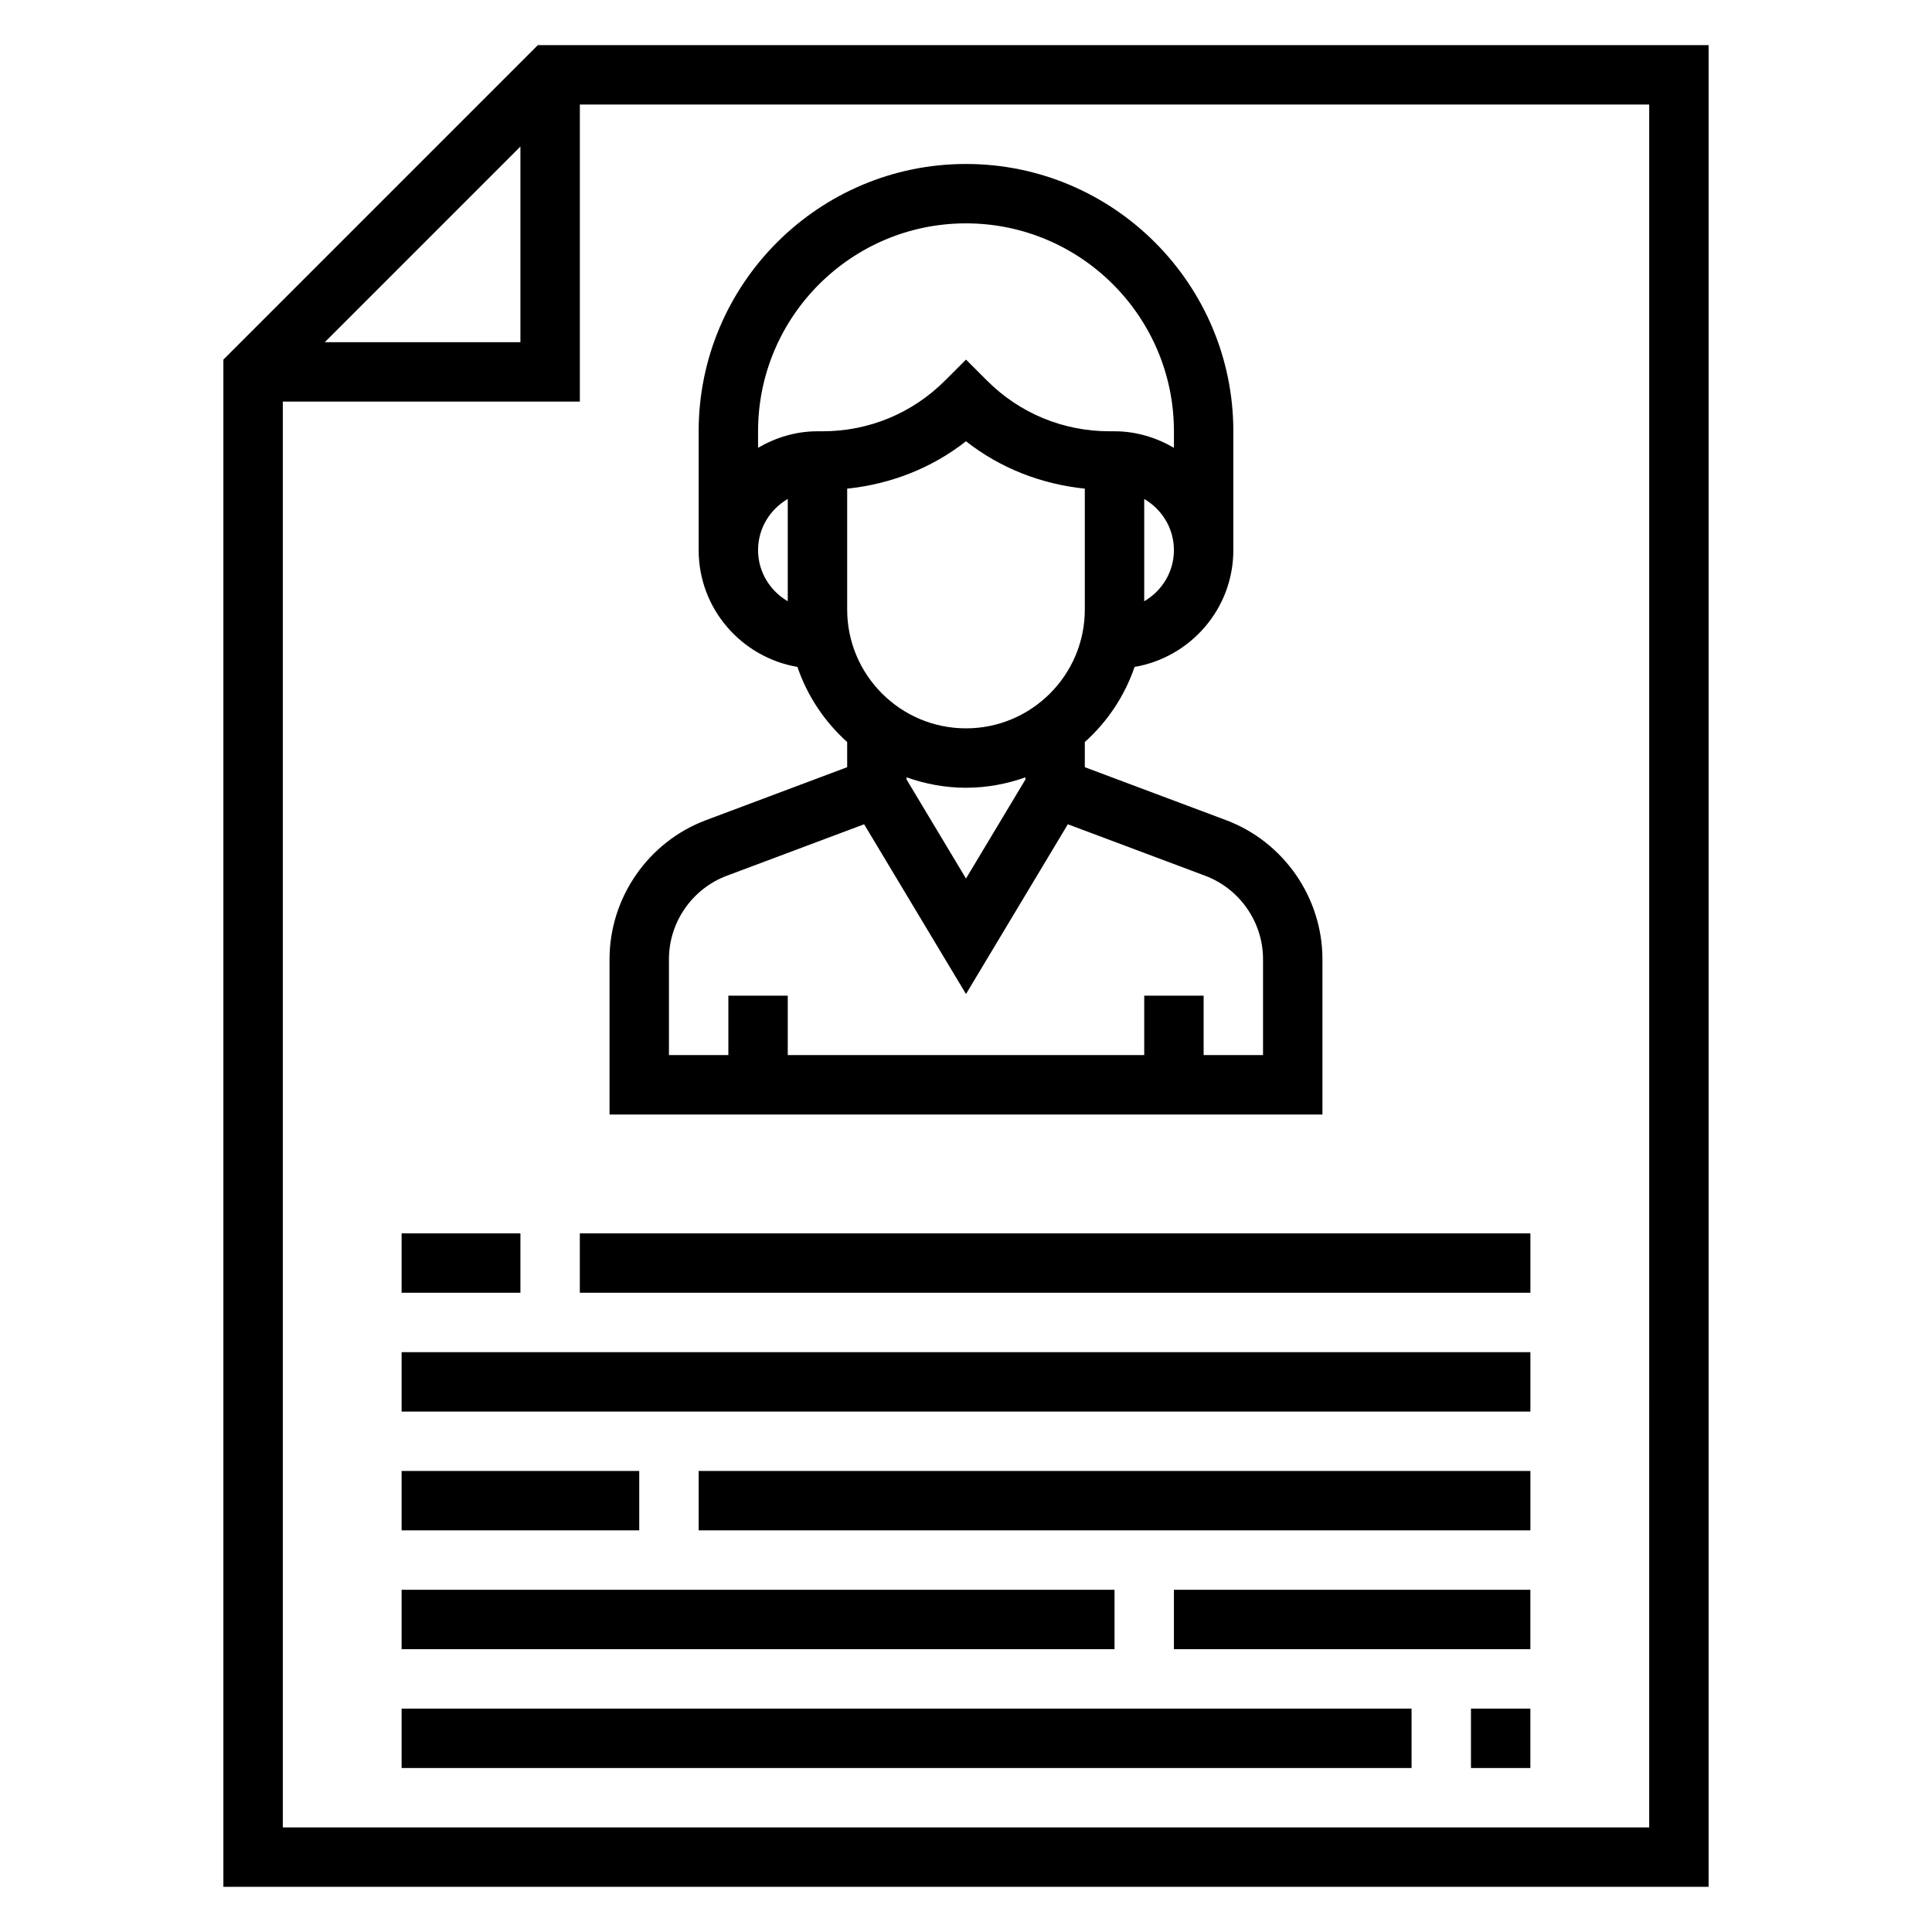 <?xml version="1.0" encoding="UTF-8"?>
<!-- Uploaded to: SVG Repo, www.svgrepo.com, Generator: SVG Repo Mixer Tools -->
<svg fill="#000000" width="800px" height="800px" version="1.1" viewBox="144 144 512 512" xmlns="http://www.w3.org/2000/svg">
 <g>
  <path d="m286.53 155.96-83.332 83.336v404.73h393.6v-488.07zm-4.613 26.875v51.848h-51.844zm299.14 445.45h-362.11v-377.86h78.719l0.004-78.719h283.39z"/>
  <path d="m494.46 439.36v-41.156c0-16.32-10.266-31.125-25.543-36.855l-37.43-14.035v-6.668c5.961-5.344 10.547-12.164 13.188-19.902 14.828-2.543 26.172-15.414 26.172-30.953v-31.488c0-39.062-31.789-70.848-70.848-70.848-39.062 0-70.848 31.789-70.848 70.848v31.488c0 15.539 11.344 28.41 26.176 30.953 2.633 7.731 7.223 14.547 13.184 19.902v6.668l-37.43 14.043c-15.281 5.723-25.547 20.531-25.547 36.848v41.156zm-94.461-102.34c-17.367 0-31.488-14.121-31.488-31.488v-32.031c11.523-1.211 22.395-5.414 31.488-12.562 9.094 7.156 19.965 11.359 31.488 12.562v32.031c0 17.363-14.125 31.488-31.488 31.488zm47.23-33.676v-27.109c4.684 2.731 7.871 7.754 7.871 13.555s-3.188 10.82-7.871 13.555zm-47.23-100.15c30.387 0 55.105 24.719 55.105 55.105v4.375c-4.656-2.707-9.984-4.379-15.746-4.379h-1.348c-12.258 0-23.781-4.769-32.449-13.438l-5.562-5.562-5.566 5.566c-8.668 8.664-20.184 13.434-32.449 13.434h-1.348c-5.762 0-11.09 1.668-15.742 4.375v-4.375c0-30.383 24.719-55.102 55.105-55.102zm-55.105 86.59c0-5.801 3.188-10.824 7.871-13.555v27.109c-4.684-2.731-7.871-7.75-7.871-13.555zm55.105 62.977c5.527 0 10.809-1.008 15.742-2.754v0.574l-15.742 26.238-15.742-26.238-0.004-0.574c4.938 1.746 10.219 2.754 15.746 2.754zm-78.723 45.438c0-9.793 6.156-18.672 15.328-22.113l36.398-13.648 26.996 44.988 26.992-44.988 36.398 13.648c9.172 3.441 15.328 12.32 15.328 22.113v25.41h-15.742v-15.742h-15.742v15.742h-94.469v-15.742h-15.742v15.742h-15.742z"/>
  <path d="m250.43 470.85h31.488v15.742h-31.488z"/>
  <path d="m297.66 470.85h251.91v15.742h-251.91z"/>
  <path d="m250.43 502.34h299.14v15.742h-299.14z"/>
  <path d="m250.43 533.82h62.977v15.742h-62.977z"/>
  <path d="m329.15 533.82h220.42v15.742h-220.42z"/>
  <path d="m455.1 565.31h94.465v15.742h-94.465z"/>
  <path d="m250.43 565.31h188.93v15.742h-188.93z"/>
  <path d="m250.43 596.8h267.65v15.742h-267.65z"/>
  <path d="m533.82 596.8h15.742v15.742h-15.742z"/>
 </g>
</svg>